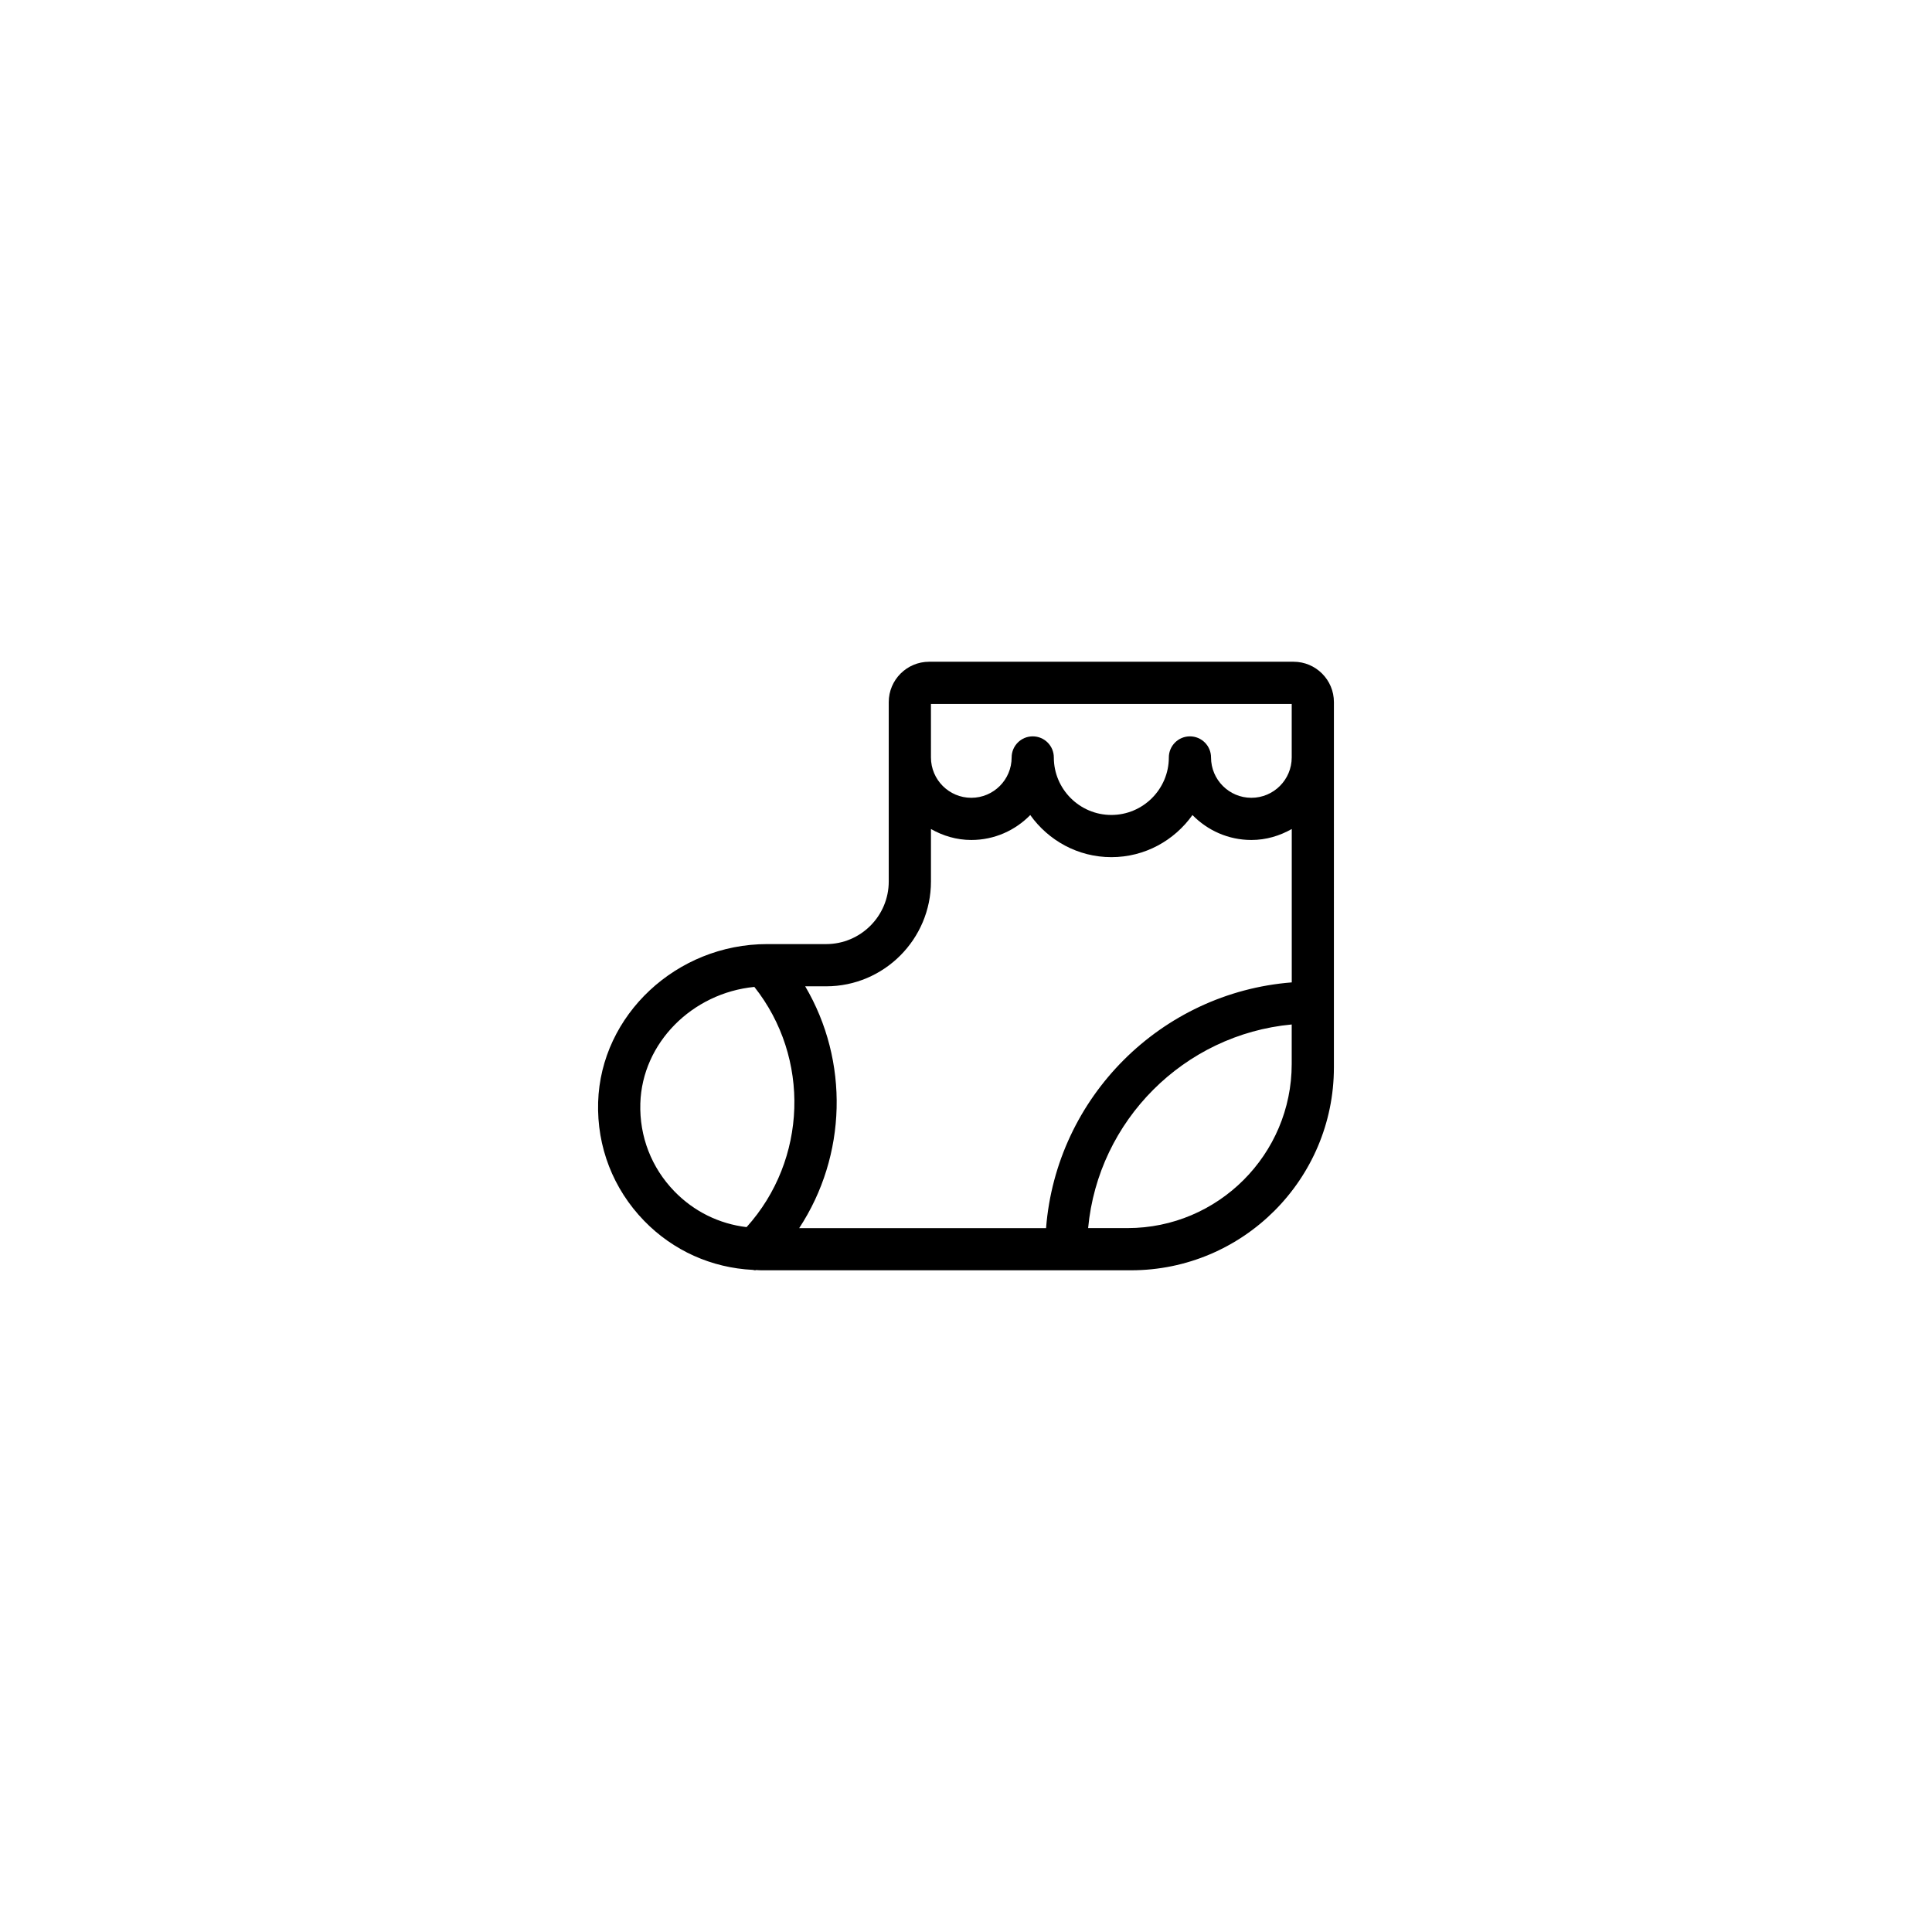 <?xml version="1.0" encoding="UTF-8"?>
<!-- Uploaded to: ICON Repo, www.iconrepo.com, Generator: ICON Repo Mixer Tools -->
<svg fill="#000000" width="800px" height="800px" version="1.1" viewBox="144 144 512 512" xmlns="http://www.w3.org/2000/svg">
 <path d="m486.8 319.37h-96.566c-5.906 0-10.707 4.797-10.707 10.703v47.535c0 9.141-7.441 16.586-16.586 16.586h-15.645c-24 0-44.086 18.793-44.785 41.898-0.352 11.805 3.969 22.965 12.184 31.43 7.699 7.93 17.875 12.469 28.832 13.012 0.191 0.016 0.367 0.105 0.559 0.105 0.113 0 0.219-0.055 0.328-0.066 0.438 0.012 0.859 0.066 1.305 0.066h98.02c29.648 0 53.758-24.117 53.758-53.766v-17.227l0.004-79.574c0.004-5.906-4.793-10.703-10.699-10.703zm-96.086 11.184h95.605v14.18c0 5.894-4.793 10.691-10.691 10.691s-10.691-4.793-10.691-10.691c0-3.086-2.5-5.59-5.59-5.59-3.094 0-5.59 2.504-5.59 5.59 0 8.398-6.84 15.238-15.238 15.238-8.402 0-15.242-6.84-15.242-15.238 0-3.086-2.5-5.59-5.59-5.59-3.094 0-5.59 2.504-5.59 5.59 0 5.894-4.793 10.691-10.691 10.691-5.898 0-10.691-4.793-10.691-10.691l-0.004-14.18zm0 47.055v-13.91c3.176 1.801 6.789 2.906 10.691 2.906 6.121 0 11.648-2.543 15.625-6.609 4.793 6.727 12.621 11.16 21.496 11.16s16.695-4.43 21.488-11.16c3.977 4.066 9.5 6.609 15.625 6.609 3.902 0 7.516-1.113 10.691-2.906v40.645c-34.68 2.723-62.391 30.434-65.113 65.121h-65.422c12.633-19.219 13.285-44.242 1.59-64.082h5.574c15.301-0.008 27.754-12.465 27.754-27.773zm-77.02 58.816c0.48-16.035 13.738-29.266 30.219-30.883 14.895 18.801 14.012 45.836-2.059 63.66-7.258-0.867-13.945-4.137-19.125-9.477-6.09-6.269-9.297-14.551-9.035-23.301zm118.67 33.031c2.66-28.527 25.438-51.305 53.953-53.961v10.473c0 23.977-19.508 43.488-43.488 43.488z"/>
</svg>